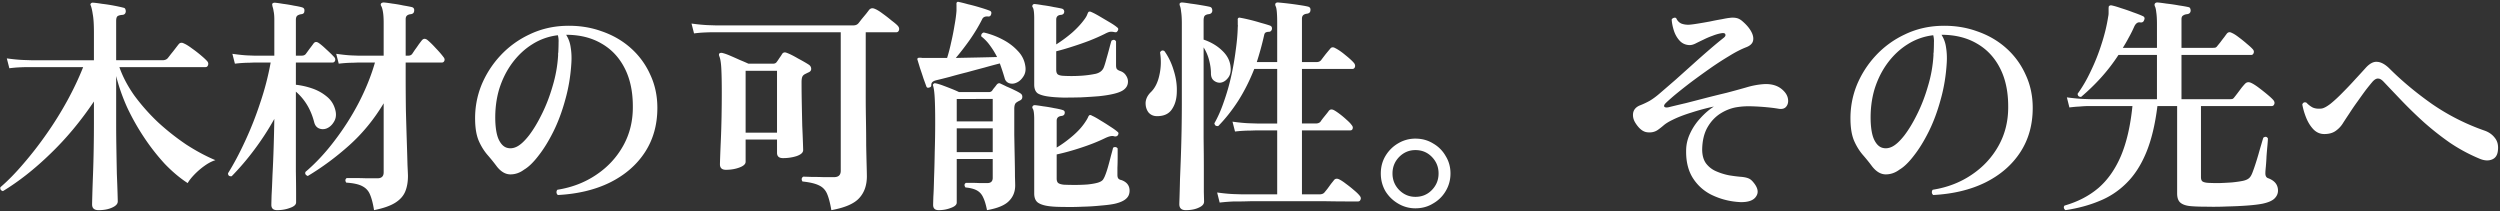 <svg width="698" height="59" viewBox="0 0 698 59" fill="none" xmlns="http://www.w3.org/2000/svg"><rect x="0" y="0" width="698" height="59" fill="#333333" stroke="none"/><path d="M692.208 44.272a47.468 47.468 0 01-8.192-4.416 80.183 80.183 0 01-7.232-5.696 120.876 120.876 0 01-6.208-6.016 1333.228 1333.228 0 01-5.056-5.312c-.555-.597-1.067-.896-1.536-.896-.469-.043-.981.235-1.536.832a71.142 71.142 0 00-1.92 2.368c-.725.981-1.493 2.048-2.304 3.2a64.137 64.137 0 00-2.24 3.264 226.054 226.054 0 00-1.728 2.624 7.314 7.314 0 01-2.112 2.304c-.811.597-1.877.896-3.2.896-1.152 0-2.155-.427-3.008-1.28-.853-.896-1.536-1.984-2.048-3.264a18.998 18.998 0 01-1.088-3.712c.213-.555.597-.725 1.152-.512A6.512 6.512 0 00645.68 30c.64.299 1.429.405 2.368.32.64-.043 1.515-.49 2.624-1.344 1.109-.896 2.261-1.963 3.456-3.2a93.92 93.92 0 003.52-3.712 215.88 215.88 0 002.816-3.072c1.109-1.237 2.176-1.813 3.2-1.728 1.067.043 2.197.64 3.392 1.792 3.499 3.499 7.488 6.827 11.968 9.984a61.502 61.502 0 0014.656 7.424c1.237.427 2.219 1.13 2.944 2.112.725.939.981 2.155.768 3.648-.171 1.237-.768 2.027-1.792 2.368-.981.341-2.112.235-3.392-.32zm-115.52 14.4c-.256-.17-.405-.384-.448-.64a.691.691 0 01.192-.64c3.712-1.067 6.869-2.71 9.472-4.928 2.603-2.261 4.693-5.248 6.272-8.96 1.579-3.755 2.645-8.384 3.2-13.888H582.96c-.597 0-1.365.043-2.304.128-.939.043-1.899.128-2.88.256l-.704-2.816c1.877.256 3.477.405 4.8.448l1.984.064h18.368V15.344h-10.752a50.746 50.746 0 01-4.928 6.4 58.51 58.51 0 01-5.504 5.312c-.64 0-.96-.299-.96-.896 1.365-1.877 2.603-4.01 3.712-6.4a56.034 56.034 0 002.944-7.424c.853-2.603 1.472-5.141 1.856-7.616.085-.384.128-.725.128-1.024V2.608c0-.427.021-.704.064-.832.213-.256.491-.341.832-.256.64.128 1.515.384 2.624.768 1.109.341 2.219.725 3.328 1.152 1.109.384 1.984.725 2.624 1.024.555.213.704.597.448 1.152-.171.512-.533.725-1.088.64-.683-.128-1.237.256-1.664 1.152a34.186 34.186 0 01-1.536 3.072 38.873 38.873 0 01-1.664 2.88h9.536V6.704c0-1.365-.064-2.453-.192-3.264-.085-.81-.213-1.365-.384-1.664-.128-.341-.128-.597 0-.768.128-.213.363-.32.704-.32.555.043 1.408.15 2.56.32 1.152.128 2.304.299 3.456.512 1.152.17 2.005.32 2.56.448.299.043.491.17.576.384.085.213.128.427.128.64-.043.555-.363.875-.96.96-.469.043-.853.17-1.152.384-.299.17-.448.512-.448 1.024v8h8.64c.341 0 .619-.021.832-.064.213-.085.405-.256.576-.512.213-.256.491-.597.832-1.024.341-.47.683-.917 1.024-1.344.341-.47.576-.79.704-.96.384-.512.875-.597 1.472-.256.512.213 1.152.619 1.92 1.216a33.472 33.472 0 012.304 1.856c.725.597 1.237 1.067 1.536 1.408.341.341.448.704.32 1.088-.128.384-.363.576-.704.576h-19.456v12.352h13.376c.341 0 .619-.021.832-.064.213-.085.405-.256.576-.512.213-.256.512-.64.896-1.152l1.152-1.536c.427-.512.725-.853.896-1.024.427-.47.96-.576 1.6-.32.597.256 1.323.704 2.176 1.344.853.64 1.664 1.28 2.432 1.92.768.64 1.323 1.152 1.664 1.536.341.384.448.768.32 1.152-.128.384-.384.576-.768.576h-19.712v19.84c0 .597.149 1.003.448 1.216.341.213.875.341 1.6.384.811.043 1.813.064 3.008.064a99.407 99.407 0 003.648-.192c1.237-.128 2.261-.277 3.072-.448.725-.17 1.259-.405 1.6-.704.384-.299.725-.853 1.024-1.664a39.48 39.48 0 00.704-1.984c.299-.896.597-1.856.896-2.88.299-1.067.576-2.027.832-2.88.256-.896.448-1.536.576-1.92.555-.384.981-.32 1.28.192 0 .341-.043.981-.128 1.92-.085.896-.171 1.899-.256 3.008a54.632 54.632 0 01-.192 2.944c-.085.853-.128 1.43-.128 1.728-.043.853.235 1.365.832 1.536 1.792.683 2.688 1.835 2.688 3.456 0 .81-.32 1.536-.96 2.176-.64.64-1.771 1.13-3.392 1.472-1.109.213-2.539.384-4.288.512s-3.605.213-5.568.256c-1.92.085-3.755.107-5.504.064-1.749 0-3.179-.043-4.288-.128-1.451-.085-2.517-.405-3.2-.96-.64-.512-.96-1.387-.96-2.624V29.616h-5.504c-.64 5.163-1.685 9.493-3.136 12.992-1.451 3.499-3.285 6.336-5.504 8.512a22.425 22.425 0 01-7.552 4.992c-2.859 1.195-6.016 2.048-9.472 2.56zm-36.928-4.224c-.256-.213-.384-.47-.384-.768 0-.299.085-.533.256-.704 4.053-.64 7.659-2.027 10.816-4.16 3.2-2.133 5.717-4.843 7.552-8.128s2.731-6.955 2.688-11.008c0-4.139-.768-7.701-2.304-10.688-1.536-2.987-3.691-5.27-6.464-6.848-2.773-1.621-6.059-2.432-9.856-2.432.683 1.067 1.109 2.261 1.28 3.584.213 1.28.277 2.667.192 4.16-.213 3.67-.789 7.147-1.728 10.432-.896 3.285-2.005 6.25-3.328 8.896-1.323 2.645-2.709 4.885-4.16 6.72-1.408 1.835-2.731 3.115-3.968 3.84-1.195.896-2.475 1.344-3.84 1.344-1.365 0-2.624-.725-3.776-2.176a50.647 50.647 0 00-2.688-3.328c-.939-1.11-1.728-2.39-2.368-3.84-.64-1.493-.981-3.392-1.024-5.696-.085-3.413.491-6.677 1.728-9.792a27.421 27.421 0 015.312-8.32 26.205 26.205 0 018.064-5.888c3.072-1.493 6.4-2.304 9.984-2.432 3.627-.128 6.997.363 10.112 1.472 3.157 1.067 5.909 2.645 8.256 4.736a21.726 21.726 0 015.44 7.424c1.323 2.816 1.984 5.91 1.984 9.28 0 4.693-1.152 8.81-3.456 12.352-2.304 3.541-5.547 6.357-9.728 8.448-4.139 2.048-9.003 3.221-14.592 3.52zm-11.456-13.504c1.024-.512 2.155-1.557 3.392-3.136 1.237-1.621 2.432-3.605 3.584-5.952 1.195-2.39 2.197-4.992 3.008-7.808a36.993 36.993 0 001.536-8.576v-.576c.043-.17.064-.341.064-.512.043-.939.064-1.77.064-2.496a6.419 6.419 0 00-.192-2.048 16.884 16.884 0 00-7.104 2.496c-2.133 1.323-4.011 3.072-5.632 5.248-1.579 2.133-2.795 4.565-3.648 7.296-.811 2.73-1.173 5.675-1.088 8.832.085 2.39.427 4.181 1.024 5.376.597 1.195 1.344 1.92 2.24 2.176.896.256 1.813.15 2.752-.32zm-42.368 15.488c-2.688-.128-5.205-.725-7.552-1.792a12.902 12.902 0 01-5.568-4.672c-1.408-2.09-2.091-4.715-2.048-7.872 0-1.664.363-3.264 1.088-4.8a16.08 16.08 0 012.88-4.288c1.195-1.323 2.453-2.41 3.776-3.264a64.312 64.312 0 00-6.208 1.664c-2.091.64-3.861 1.323-5.312 2.048-1.067.512-1.899 1.024-2.496 1.536s-1.173.96-1.728 1.344c-.853.555-1.856.747-3.008.576-1.109-.17-2.155-1.024-3.136-2.56-.597-.939-.811-1.899-.64-2.88.213-.981.896-1.685 2.048-2.112a22.37 22.37 0 002.56-1.216c.939-.555 1.941-1.301 3.008-2.24a847.575 847.575 0 004.224-3.648 4817.96 4817.96 0 004.928-4.416 267.82 267.82 0 014.8-4.224 112.373 112.373 0 013.712-3.072c.427-.341.576-.661.448-.96-.085-.299-.427-.405-1.024-.32-.811.128-1.643.363-2.496.704-.853.299-1.707.661-2.56 1.088-.725.341-1.429.683-2.112 1.024-.64.341-1.237.512-1.792.512-1.152-.043-2.091-.47-2.816-1.28-.725-.81-1.259-1.77-1.6-2.88-.341-1.11-.533-2.112-.576-3.008.171-.256.384-.405.64-.448.256-.085.469-.043.64.128.299.683.768 1.173 1.408 1.472.683.256 1.429.363 2.24.32.597-.043 1.408-.15 2.432-.32 1.067-.17 2.176-.363 3.328-.576a74.22 74.22 0 013.328-.64c1.024-.213 1.792-.341 2.304-.384a5.067 5.067 0 011.792.064c.597.128 1.195.47 1.792 1.024 1.024.896 1.792 1.813 2.304 2.752.512.939.683 1.792.512 2.56-.171.768-.789 1.365-1.856 1.792-1.451.555-3.072 1.387-4.864 2.496a85.501 85.501 0 00-5.504 3.584 225.127 225.127 0 00-5.376 3.904 157.525 157.525 0 00-4.352 3.456c-1.195 1.024-2.005 1.75-2.432 2.176-.427.427-.555.768-.384 1.024.213.213.619.256 1.216.128 1.365-.341 2.965-.725 4.8-1.152 1.835-.47 3.733-.96 5.696-1.472 2.005-.512 3.904-.981 5.696-1.408 1.792-.47 3.584-.96 5.376-1.472 1.835-.555 3.605-.875 5.312-.96 1.92-.043 3.477.427 4.672 1.408.981.81 1.557 1.685 1.728 2.624.171.896.021 1.643-.448 2.24-.427.555-1.109.768-2.048.64-.939-.17-2.091-.32-3.456-.448a65.978 65.978 0 00-4.16-.256c-1.365-.043-2.624.021-3.776.192-1.664.213-3.264.79-4.8 1.728-1.536.939-2.795 2.261-3.776 3.968-.939 1.664-1.429 3.712-1.472 6.144 0 1.579.341 2.859 1.024 3.84a6.935 6.935 0 002.816 2.24 17.31 17.31 0 003.648 1.152c1.28.213 2.496.363 3.648.448.725.085 1.301.213 1.728.384.469.17.917.512 1.344 1.024 1.323 1.536 1.621 2.859.896 3.968-.683 1.152-2.155 1.707-4.416 1.664zm-90.752 1.728a9.284 9.284 0 01-4.864-1.344 10.104 10.104 0 01-3.52-3.456c-.853-1.493-1.28-3.136-1.28-4.928 0-1.792.427-3.413 1.28-4.864.896-1.493 2.069-2.667 3.52-3.52a9.284 9.284 0 014.864-1.344c1.835 0 3.477.448 4.928 1.344a9.296 9.296 0 013.52 3.52c.896 1.45 1.344 3.072 1.344 4.864 0 1.792-.448 3.435-1.344 4.928a9.44 9.44 0 01-3.52 3.456c-1.451.896-3.093 1.344-4.928 1.344zm0-3.2c1.835 0 3.371-.64 4.608-1.92 1.237-1.28 1.856-2.816 1.856-4.608 0-1.792-.619-3.328-1.856-4.608-1.237-1.28-2.773-1.92-4.608-1.92-1.749 0-3.264.64-4.544 1.92-1.237 1.28-1.856 2.816-1.856 4.608 0 1.792.619 3.328 1.856 4.608 1.28 1.28 2.795 1.92 4.544 1.92zm-54.656 1.6l-.704-2.816c1.835.256 3.413.405 4.736.448l2.048.064h9.984V36.4h-5.696l-1.92.064c-1.28 0-2.667.085-4.16.256l-.704-2.752c1.835.256 3.413.405 4.736.448l2.048.064h5.696V19.248h-6.4c-1.28 3.243-2.773 6.208-4.48 8.896-1.707 2.645-3.563 4.992-5.568 7.04-.299.043-.555 0-.768-.128a1.146 1.146 0 01-.32-.64c.981-1.707 1.856-3.69 2.624-5.952a59.766 59.766 0 002.048-7.104 77.077 77.077 0 001.28-7.296c.341-2.39.533-4.565.576-6.528.043-.256.043-.47 0-.64V5.68c-.043-.299 0-.512.128-.64.171-.128.384-.15.64-.064.555.085 1.365.256 2.432.512s2.155.555 3.264.896c1.109.299 1.963.555 2.56.768.427.17.597.512.512 1.024-.128.427-.384.661-.768.704-.427 0-.747.064-.96.192-.213.085-.363.341-.448.768a84.97 84.97 0 01-.96 3.84 90.498 90.498 0 01-1.088 3.648h5.696V6.32c0-2.603-.149-4.139-.448-4.608-.128-.341-.128-.597 0-.768.128-.17.341-.256.64-.256a88.9 88.9 0 015.888.704c1.152.17 1.984.32 2.496.448.555.128.789.49.704 1.088-.043.512-.363.81-.96.896-.427.043-.768.17-1.024.384-.256.213-.384.555-.384 1.024v12.096h4.096c.555 0 .981-.192 1.28-.576.256-.341.661-.875 1.216-1.6.597-.725 1.024-1.237 1.28-1.536.341-.47.811-.533 1.408-.192.853.427 1.813 1.088 2.88 1.984 1.067.853 1.856 1.579 2.368 2.176.299.384.384.768.256 1.152-.128.341-.363.512-.704.512h-14.08V34.48h3.84c.597 0 1.045-.17 1.344-.512.213-.341.597-.853 1.152-1.536.597-.725.981-1.216 1.152-1.472.341-.427.789-.512 1.344-.256.427.213.981.576 1.664 1.088a24.052 24.052 0 011.984 1.664c.64.555 1.109 1.045 1.408 1.472.299.341.384.683.256 1.024-.085.299-.299.448-.64.448h-13.504v17.856h4.928c.597 0 1.045-.17 1.344-.512.213-.256.491-.597.832-1.024l1.024-1.408c.384-.47.64-.79.768-.96.341-.47.811-.576 1.408-.32.555.256 1.216.683 1.984 1.28.768.555 1.493 1.13 2.176 1.728.725.597 1.259 1.11 1.6 1.536.341.384.448.747.32 1.088-.128.384-.363.576-.704.576h-3.328c-1.579 0-3.563-.021-5.952-.064h-20.608c-1.536.043-2.432.064-2.688.064h-1.92a52.08 52.08 0 00-4.16.32zm-9.472 2.112c-1.195 0-1.792-.555-1.792-1.664 0-.128.021-.832.064-2.112.043-1.28.085-2.923.128-4.928.085-2.005.171-4.203.256-6.592a422.92 422.92 0 00.256-14.144V6.512c0-1.323-.064-2.39-.192-3.2-.085-.81-.192-1.344-.32-1.6-.128-.341-.149-.597-.064-.768.128-.17.341-.256.64-.256.597.043 1.387.15 2.368.32 1.024.128 2.027.277 3.008.448 1.024.17 1.813.32 2.368.448.299.085.491.235.576.448.085.213.128.427.128.64-.043.555-.363.875-.96.96-.469.043-.832.17-1.088.384-.256.213-.384.683-.384 1.408v5.312c2.133.725 3.904 1.792 5.312 3.2 1.408 1.365 2.155 2.944 2.24 4.736.085 1.195-.192 2.155-.832 2.88-.597.725-1.28 1.13-2.048 1.216-.64.043-1.237-.15-1.792-.576-.555-.427-.832-1.11-.832-2.048 0-1.152-.171-2.368-.512-3.648a12.28 12.28 0 00-1.536-3.584V38.64c.043 3.115.064 5.973.064 8.576v6.4c.043 1.621.064 2.517.064 2.688 0 .683-.491 1.237-1.472 1.664-.981.47-2.197.704-3.648.704zm-8-26.24c-1.024 0-1.835-.363-2.432-1.088-.555-.768-.811-1.685-.768-2.752.085-1.067.597-2.048 1.536-2.944 1.109-1.11 1.877-2.667 2.304-4.672.469-2.048.533-4.16.192-6.336.299-.555.704-.683 1.216-.384 1.152 1.621 2.027 3.456 2.624 5.504.64 2.048.917 4.053.832 6.016-.043 1.92-.512 3.52-1.408 4.8-.853 1.237-2.219 1.856-4.096 1.856zm-60.992 26.24c-1.024 0-1.536-.49-1.536-1.472 0-.213.021-.981.064-2.304.085-1.323.149-3.05.192-5.184.085-2.176.149-4.608.192-7.296.085-2.688.128-5.483.128-8.384 0-2.773-.043-4.97-.128-6.592-.085-1.621-.235-2.773-.448-3.456-.085-.299-.043-.49.128-.576.128-.17.341-.213.64-.128.469.085 1.109.277 1.92.576a96.56 96.56 0 012.496.96c.853.341 1.536.64 2.048.896h8.32c.427 0 .747-.15.96-.448a5.79 5.79 0 01.512-.704c.256-.299.491-.597.704-.896.171-.213.341-.341.512-.384.171-.085.405-.043.704.128.384.17.917.427 1.6.768.725.299 1.429.619 2.112.96.725.341 1.28.64 1.664.896.427.256.619.619.576 1.088 0 .427-.235.747-.704.96l-.512.256-.384.256c-.427.256-.64.853-.64 1.792v7.232c.043 2.39.085 4.608.128 6.656.043 2.005.064 3.67.064 4.992.043 1.323.064 2.155.064 2.496 0 1.75-.576 3.2-1.728 4.352-1.152 1.195-3.2 2.048-6.144 2.56-.299-1.536-.661-2.73-1.088-3.584-.384-.853-.96-1.493-1.728-1.92-.768-.427-1.835-.704-3.2-.832-.384-.555-.341-.981.128-1.28h1.536c.768 0 1.557.021 2.368.064h2.048c1.024 0 1.536-.49 1.536-1.472V44.4H267.12v12.16c0 .597-.533 1.088-1.6 1.472-1.067.427-2.219.64-3.456.64zm30.976-1.088c-1.451-.17-2.539-.512-3.264-1.024-.683-.512-1.024-1.365-1.024-2.56V33.392c0-1.621-.128-2.624-.384-3.008-.171-.256-.192-.49-.064-.704.128-.213.341-.32.64-.32.512.043 1.28.15 2.304.32 1.024.128 2.048.299 3.072.512 1.024.17 1.792.341 2.304.512.512.128.725.427.64.896-.043.427-.32.683-.832.768-.939.085-1.408.533-1.408 1.344V41.2c1.493-.896 2.987-1.984 4.48-3.264 1.493-1.28 2.667-2.581 3.52-3.904.384-.555.661-1.045.832-1.472.128-.256.277-.405.448-.448.213 0 .405.064.576.192.597.256 1.365.683 2.304 1.28.939.555 1.856 1.13 2.752 1.728.939.597 1.621 1.088 2.048 1.472.341.213.384.533.128.96a.804.804 0 01-.448.32 1.307 1.307 0 01-.576 0c-.555-.213-1.408-.043-2.56.512-1.92.939-4.117 1.813-6.592 2.624-2.432.81-4.736 1.45-6.912 1.92v6.72c0 .555.128.96.384 1.216.299.256.832.427 1.6.512.896.043 1.941.064 3.136.064s2.368-.043 3.52-.128c1.195-.128 2.155-.299 2.88-.512.683-.213 1.152-.49 1.408-.832.256-.384.469-.81.64-1.28.213-.512.469-1.28.768-2.304.299-1.067.576-2.112.832-3.136.299-1.067.491-1.792.576-2.176a.858.858 0 01.704-.192.79.79 0 01.576.384v2.304c0 1.067-.021 2.09-.064 3.072v1.984c0 .47.085.81.256 1.024.171.213.469.363.896.448 1.493.555 2.24 1.536 2.24 2.944 0 .939-.32 1.685-.96 2.24-.64.597-1.685 1.067-3.136 1.408-.981.213-2.283.384-3.904.512a63.77 63.77 0 01-5.184.32c-1.792.085-3.52.107-5.184.064-1.621 0-2.944-.064-3.968-.192zm0-30.592c-1.451-.17-2.539-.47-3.264-.896-.683-.47-1.024-1.301-1.024-2.496V5.168c0-1.621-.128-2.645-.384-3.072-.171-.17-.192-.405-.064-.704.171-.213.384-.299.64-.256.512.043 1.259.15 2.24.32a33.99 33.99 0 013.008.512c1.024.17 1.792.32 2.304.448.427.128.64.427.64.896-.043.299-.149.512-.32.64a1.43 1.43 0 01-.512.192c-.939.043-1.408.49-1.408 1.344V12.4a37.953 37.953 0 004.416-3.264c1.451-1.28 2.645-2.581 3.584-3.904.213-.299.384-.576.512-.832.128-.299.235-.555.32-.768.128-.256.256-.384.384-.384.171-.043.384 0 .64.128.597.256 1.365.661 2.304 1.216l2.816 1.664c.939.555 1.621 1.024 2.048 1.408.341.213.384.533.128.96-.128.213-.277.341-.448.384a2.96 2.96 0 01-.576-.064 3.18 3.18 0 00-1.088-.064c-.341.043-.832.235-1.472.576-1.28.64-2.731 1.28-4.352 1.92a91.198 91.198 0 01-4.8 1.664 67.416 67.416 0 01-4.416 1.28v5.12c0 .597.128 1.024.384 1.28.299.256.832.405 1.6.448a40.5 40.5 0 004.544 0 29.34 29.34 0 004.544-.576c1.152-.299 1.899-.917 2.24-1.856.213-.555.448-1.323.704-2.304.299-1.024.576-2.027.832-3.008.256-.981.448-1.664.576-2.048.555-.384.981-.32 1.28.192v6.656c0 .512.085.875.256 1.088.213.213.512.384.896.512.725.256 1.259.661 1.6 1.216.384.555.576 1.13.576 1.728 0 .853-.32 1.557-.96 2.112-.597.555-1.643 1.003-3.136 1.344-1.067.256-2.411.47-4.032.64-1.579.128-3.243.235-4.992.32a195.81 195.81 0 01-4.928.064c-1.536-.043-2.816-.128-3.84-.256zm-33.6-2.56c-.427.17-.704.043-.832-.384l-.768-2.112c-.299-.939-.619-1.899-.96-2.88-.299-.981-.533-1.75-.704-2.304-.085-.213-.064-.384.064-.512.085-.085.299-.128.64-.128.171 0 .384.021.64.064h6.912a44.265 44.265 0 001.088-4.16 68.12 68.12 0 00.96-4.8c.299-1.621.491-3.03.576-4.224V1.328c-.043-.341 0-.576.128-.704s.32-.15.576-.064c.64.128 1.493.341 2.56.64 1.109.256 2.219.555 3.328.896 1.152.341 2.048.64 2.688.896.427.17.555.512.384 1.024-.128.47-.448.661-.96.576-.768-.043-1.28.213-1.536.768-.939 1.877-2.091 3.797-3.456 5.76-1.365 1.92-2.667 3.605-3.904 5.056l6.208-.128c2.091-.043 3.861-.085 5.312-.128a21.317 21.317 0 00-1.92-3.136 12.113 12.113 0 00-2.496-2.624c-.043-.256 0-.49.128-.704.171-.213.363-.341.576-.384a21.56 21.56 0 015.184 1.92c1.664.853 3.072 1.899 4.224 3.136 1.195 1.195 1.92 2.603 2.176 4.224.213 1.195.021 2.219-.576 3.072-.555.853-1.237 1.43-2.048 1.728a2.71 2.71 0 01-1.92.064c-.64-.256-1.045-.725-1.216-1.408a65.176 65.176 0 00-1.344-4.096c-1.195.299-2.624.683-4.288 1.152-1.621.427-3.285.875-4.992 1.344-1.707.427-3.307.853-4.8 1.28a215.15 215.15 0 01-3.584.896c-.981.213-1.472.64-1.472 1.28.043.427-.149.683-.576.768zm7.68 18.048h10.048v-6.656H267.12v6.656zm0-8.576h10.048v-6.272H267.12v6.272zm-64.448 13.504c-1.109 0-1.664-.512-1.664-1.536 0-.213.021-.939.064-2.176s.107-2.816.192-4.736c.085-1.963.149-4.075.192-6.336.043-2.304.064-4.565.064-6.784 0-2.773-.043-4.992-.128-6.656-.085-1.664-.277-2.837-.576-3.52-.128-.341-.107-.597.064-.768.213-.128.448-.17.704-.128.597.128 1.344.384 2.24.768.896.384 1.813.79 2.752 1.216.939.384 1.728.725 2.368 1.024h6.912c.469 0 .811-.17 1.024-.512.171-.213.405-.555.704-1.024.341-.47.597-.853.768-1.152.299-.47.747-.576 1.344-.32.811.299 1.835.81 3.072 1.536 1.28.683 2.283 1.259 3.008 1.728.469.299.704.704.704 1.216 0 .47-.299.81-.896 1.024l-.768.384c-.427.213-.704.49-.832.832-.128.341-.192.832-.192 1.472 0 1.877.021 3.883.064 6.016s.085 4.16.128 6.08c.085 1.877.149 3.456.192 4.736.043 1.28.064 1.984.064 2.112 0 .683-.597 1.237-1.792 1.664-1.195.384-2.475.576-3.84.576-1.109 0-1.664-.49-1.664-1.472V38.96h-8.768v6.208c0 .64-.576 1.173-1.728 1.6-1.152.427-2.411.64-3.776.64zm29.44 11.264c-.341-2.005-.747-3.541-1.216-4.608-.469-1.067-1.216-1.835-2.24-2.304-1.024-.512-2.56-.875-4.608-1.088-.341-.555-.277-1.003.192-1.344.341 0 1.067.021 2.176.064 1.109 0 2.283.021 3.52.064h2.944c1.237 0 1.856-.597 1.856-1.792V9.008H198.96c-.597 0-1.365.021-2.304.064-.939.043-1.899.128-2.88.256l-.704-2.752c1.877.256 3.477.405 4.8.448l1.984.064h38.4c.597 0 1.067-.192 1.408-.576.213-.256.512-.64.896-1.152l1.28-1.536c.427-.555.704-.917.832-1.088.427-.47.96-.555 1.6-.256.555.213 1.259.64 2.112 1.28.896.64 1.749 1.301 2.56 1.984.853.64 1.429 1.13 1.728 1.472.341.384.448.79.32 1.216-.128.384-.384.576-.768.576h-8.512v18.048c0 1.963.021 4.139.064 6.528.043 2.39.064 4.715.064 6.976a747.2 747.2 0 00.128 5.696 154.1 154.1 0 01.064 2.944c0 2.517-.704 4.544-2.112 6.08-1.408 1.579-4.011 2.71-7.808 3.392zM208.176 37.04h8.768V19.76h-8.768v17.28zM155.76 54.448c-.256-.213-.384-.47-.384-.768 0-.299.085-.533.256-.704 4.053-.64 7.659-2.027 10.816-4.16 3.2-2.133 5.717-4.843 7.552-8.128s2.731-6.955 2.688-11.008c0-4.139-.768-7.701-2.304-10.688-1.536-2.987-3.691-5.27-6.464-6.848-2.773-1.621-6.059-2.432-9.856-2.432.683 1.067 1.109 2.261 1.28 3.584.213 1.28.277 2.667.192 4.16-.213 3.67-.789 7.147-1.728 10.432-.896 3.285-2.005 6.25-3.328 8.896-1.323 2.645-2.709 4.885-4.16 6.72-1.408 1.835-2.731 3.115-3.968 3.84-1.195.896-2.475 1.344-3.84 1.344-1.365 0-2.624-.725-3.776-2.176a50.647 50.647 0 00-2.688-3.328c-.939-1.11-1.728-2.39-2.368-3.84-.64-1.493-.981-3.392-1.024-5.696-.085-3.413.491-6.677 1.728-9.792a27.421 27.421 0 015.312-8.32 26.205 26.205 0 018.064-5.888c3.072-1.493 6.4-2.304 9.984-2.432 3.627-.128 6.997.363 10.112 1.472 3.157 1.067 5.909 2.645 8.256 4.736a21.726 21.726 0 015.44 7.424c1.323 2.816 1.984 5.91 1.984 9.28 0 4.693-1.152 8.81-3.456 12.352-2.304 3.541-5.547 6.357-9.728 8.448-4.139 2.048-9.003 3.221-14.592 3.52zm-11.456-13.504c1.024-.512 2.155-1.557 3.392-3.136 1.237-1.621 2.432-3.605 3.584-5.952 1.195-2.39 2.197-4.992 3.008-7.808a36.993 36.993 0 001.536-8.576v-.576c.043-.17.064-.341.064-.512.043-.939.064-1.77.064-2.496a6.419 6.419 0 00-.192-2.048 16.884 16.884 0 00-7.104 2.496c-2.133 1.323-4.011 3.072-5.632 5.248-1.579 2.133-2.795 4.565-3.648 7.296-.811 2.73-1.173 5.675-1.088 8.832.085 2.39.427 4.181 1.024 5.376.597 1.195 1.344 1.92 2.24 2.176.896.256 1.813.15 2.752-.32zm-39.872 17.728c-.299-1.877-.683-3.35-1.152-4.416-.427-1.024-1.152-1.792-2.176-2.304-.981-.512-2.453-.832-4.416-.96a1.101 1.101 0 01-.256-.704.79.79 0 01.384-.576h2.048c1.067 0 2.219.021 3.456.064h3.072c1.152 0 1.728-.555 1.728-1.664V28.848c-2.688 4.48-5.888 8.384-9.6 11.712-3.67 3.285-7.53 6.144-11.584 8.576-.64-.256-.853-.64-.64-1.152 2.859-2.432 5.547-5.312 8.064-8.64a72.387 72.387 0 006.784-10.624c1.963-3.797 3.477-7.552 4.544-11.264h-4.672l-1.6.064c-1.067 0-2.347.085-3.84.256l-.704-2.752c1.792.256 3.243.405 4.352.448l1.728.064h7.168V6.384c0-1.237-.064-2.24-.192-3.008-.128-.81-.299-1.387-.512-1.728-.171-.299-.149-.555.064-.768.213-.128.427-.192.64-.192.597.043 1.408.15 2.432.32a33.99 33.99 0 013.008.512c1.024.17 1.813.32 2.368.448.555.128.789.49.704 1.088-.043.512-.341.81-.896.896-.469.043-.832.17-1.088.384-.256.213-.384.555-.384 1.024v10.176h.768c.427 0 .768-.15 1.024-.448l.768-1.152a33.66 33.66 0 001.088-1.536c.384-.512.661-.875.832-1.088.427-.555.939-.619 1.536-.192.683.555 1.472 1.323 2.368 2.304.939.981 1.643 1.792 2.112 2.432.341.384.448.747.32 1.088-.128.341-.363.512-.704.512h-10.112v3.584c0 3.328.021 6.592.064 9.792.085 3.2.171 6.123.256 8.768.085 2.645.149 4.821.192 6.528.085 1.707.128 2.71.128 3.008 0 1.664-.256 3.115-.768 4.352s-1.451 2.283-2.816 3.136c-1.365.853-3.328 1.536-5.888 2.048zm-27.072 0c-1.067 0-1.6-.49-1.6-1.472 0-.213.021-1.088.064-2.624.085-1.493.17-3.413.256-5.76.128-2.347.235-4.885.32-7.616.085-2.73.15-5.397.192-8a75.605 75.605 0 01-5.568 8.576 72.346 72.346 0 01-6.336 7.424c-.683.085-1.024-.192-1.024-.832 1.621-2.603 3.2-5.568 4.736-8.896a96.054 96.054 0 004.224-10.688 77.659 77.659 0 002.944-11.328h-4.544l-1.6.064c-1.067 0-2.347.085-3.84.256l-.704-2.752c1.792.256 3.243.405 4.352.448l1.728.064h5.632V5.552c0-1.024-.064-1.813-.192-2.368-.085-.597-.192-1.045-.32-1.344v-.128c-.085-.299-.107-.512-.064-.64.128-.213.363-.32.704-.32.512.043 1.28.15 2.304.32 1.024.128 2.048.299 3.072.512 1.067.17 1.856.341 2.368.512.427.17.597.512.512 1.024 0 .47-.256.747-.768.832-.427.043-.81.17-1.152.384-.299.213-.448.619-.448 1.216v9.984h1.664c.47 0 .832-.15 1.088-.448.256-.341.597-.81 1.024-1.408.47-.597.853-1.11 1.152-1.536.384-.512.875-.555 1.472-.128.512.341 1.195.917 2.048 1.728.896.81 1.621 1.515 2.176 2.112.341.341.448.704.32 1.088-.128.341-.363.512-.704.512h-10.24v6.208c1.536.17 3.05.512 4.544 1.024 1.493.512 2.816 1.237 3.968 2.176 1.152.896 1.941 2.027 2.368 3.392.47 1.408.405 2.624-.192 3.648-.555.981-1.28 1.643-2.176 1.984-.725.256-1.43.235-2.112-.064-.64-.299-1.067-.853-1.28-1.664-.896-3.541-2.603-6.4-5.12-8.576v22.208c.043 2.517.064 4.565.064 6.144v2.56c0 .64-.555 1.152-1.664 1.536-1.11.427-2.325.64-3.648.64zm-49.856 0c-1.195 0-1.792-.533-1.792-1.6 0-.256.021-1.152.064-2.688.043-1.536.107-3.435.192-5.696.085-2.261.15-4.65.192-7.168.043-2.517.064-4.928.064-7.232v-5.952c-3.67 5.461-7.723 10.325-12.16 14.592C9.669 47.195 5.254 50.672.816 53.36c-.597-.17-.832-.533-.704-1.088 2.09-1.792 4.224-3.968 6.4-6.528a102.01 102.01 0 006.464-8.32A97.175 97.175 0 0018.8 28.08c1.75-3.2 3.221-6.315 4.416-9.344H7.792c-.597 0-1.365.021-2.304.064-.939.043-1.899.128-2.88.256l-.704-2.752c1.877.256 3.477.405 4.8.448l1.984.064h17.536V9.072c0-2.261-.107-3.947-.32-5.056-.17-1.152-.363-1.984-.576-2.496-.128-.213-.107-.405.064-.576a.693.693 0 01.64-.192c.597.043 1.43.15 2.496.32 1.11.128 2.219.299 3.328.512 1.11.213 1.984.405 2.624.576.256.043.427.17.512.384.085.213.128.427.128.64-.043.555-.32.875-.832.96-.683.043-1.173.17-1.472.384-.256.213-.384.661-.384 1.344v10.944H45.36c.64 0 1.13-.192 1.472-.576.213-.256.512-.64.896-1.152.427-.512.832-1.024 1.216-1.536.427-.555.725-.939.896-1.152.384-.512.896-.597 1.536-.256.597.256 1.323.704 2.176 1.344a35.308 35.308 0 012.496 1.92c.81.683 1.387 1.216 1.728 1.6.341.341.448.725.32 1.152-.128.384-.363.576-.704.576H33.328c.939 2.688 2.347 5.355 4.224 8a56.288 56.288 0 006.592 7.424 67.007 67.007 0 007.872 6.208c2.773 1.792 5.483 3.243 8.128 4.352-.981.299-2.005.832-3.072 1.6a20.512 20.512 0 00-2.88 2.496c-.81.853-1.408 1.621-1.792 2.304-2.176-1.408-4.31-3.2-6.4-5.376a59.394 59.394 0 01-5.76-7.36A64.961 64.961 0 0135.504 30c-1.323-2.944-2.347-5.867-3.072-8.768v13.056c0 2.39.021 4.821.064 7.296.043 2.475.085 4.779.128 6.912.085 2.09.15 3.84.192 5.248.043 1.408.064 2.24.064 2.496 0 .683-.533 1.259-1.6 1.728-1.024.47-2.283.704-3.776.704z" fill="#fff"/></svg>